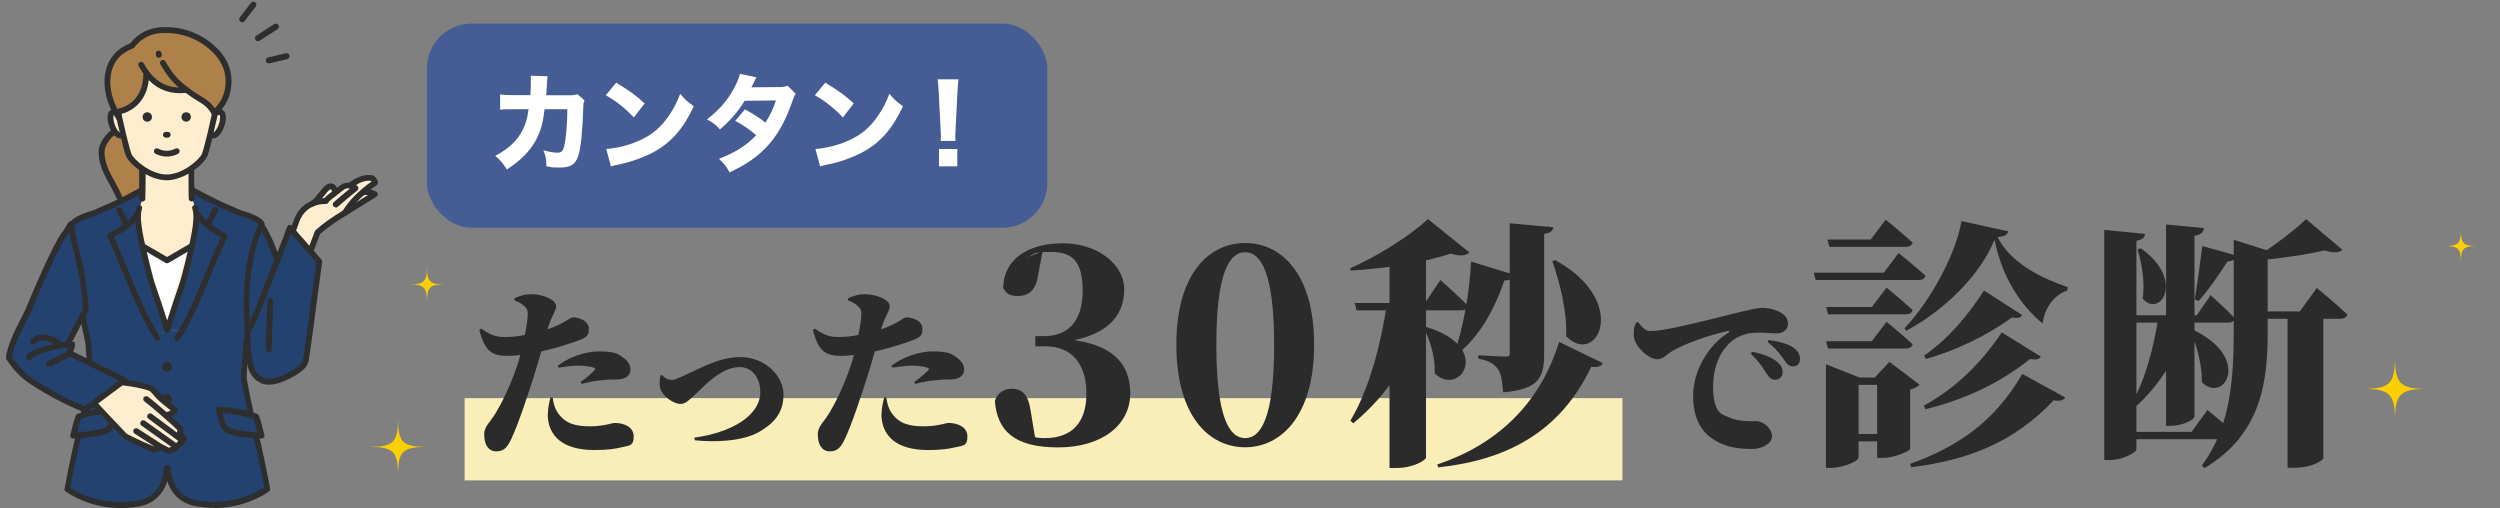 <?xml version="1.0" encoding="UTF-8"?>
<svg id="_レイヤー_2" xmlns="http://www.w3.org/2000/svg" xmlns:xlink="http://www.w3.org/1999/xlink" version="1.1" viewBox="0 0 2075.9 422.2">
  <rect x="0" y="0" width="2075.9" height="422.2" fill="#808080" stroke="none"/>
  <!-- Generator: Adobe Illustrator 29.3.1, SVG Export Plug-In . SVG Version: 2.1.0 Build 151)  -->
  <defs>
    <style>
      .st0 {
        fill: #2b2b2b;
      }

      .st1 {
        fill: #234270;
      }

      .st2 {
        fill: #f9eeb7;
      }

      .st3 {
        fill: #465c94;
      }

      .st4 {
        fill: #ffedcf;
      }

      .st5 {
        fill: #fff;
      }

      .st6 {
        fill: #fbcf00;
      }

      .st7 {
        fill: #2e2e2e;
      }

      .st8 {
        fill: #74d2e7;
      }

      .st9 {
        fill: #af814a;
      }
    </style>
  </defs>
  <g id="_レイヤー_2-2">
    <rect class="st3" x="354.5" y="19.6" width="515.1" height="169.5" rx="37.1" ry="37.1"/>
    <rect class="st2" x="385.8" y="330.6" width="961.4" height="68.3"/>
    <g>
      <path class="st6" d="M354.5,251c0-12.5,2.3-14.8,14.8-14.8-12.5,0-14.8-2.3-14.8-14.8,0,12.5-2.3,14.8-14.8,14.8,12.5,0,14.8,2.3,14.8,14.8Z"/>
      <path class="st6" d="M330.5,395.1c0-20.3,3.7-24,24-24-20.3,0-24-3.7-24-24,0,20.3-3.7,24-24,24,20.3,0,24,3.7,24,24Z"/>
    </g>
    <g>
      <path class="st6" d="M1988.7,296.1c0,22.6-4.2,26.8-26.8,26.8,22.6,0,26.8,4.2,26.8,26.8,0-22.6,4.2-26.8,26.8-26.8-22.6,0-26.8-4.2-26.8-26.8Z"/>
      <path class="st6" d="M2043.4,190.9c0,11.3-2.1,13.4-13.4,13.4,11.3,0,13.4,2.1,13.4,13.4,0-11.3,2.1-13.4,13.4-13.4-11.3,0-13.4-2.1-13.4-13.4Z"/>
    </g>
    <g>
      <path d="M137.6,334.2c.4-.3.9-.5,1.5-.5.9,0,1.6.4,1.9,1-1.1-.2-2.3-.4-3.5-.5Z"/>
      <g>
        <path class="st9" d="M112.4,104c-10.4-3.4-28.1,10.2-28.1,22.3,0,22.4,21,31.6,21,69.4,21-12.6,29.2-32.4,32.9-56.5,2-13-3.5-32.5-25.8-35.2Z"/>
        <path class="st7" d="M104.2,197.8c-.8-.4-1.2-1.2-1.2-2.1,0-20.8-6.5-32.6-12.3-43.1-4.5-8.2-8.8-16-8.8-26.3,0-8,6.3-15.4,12.1-19.6,6.6-4.8,13.6-6.6,19-5,9.1,1.2,16.6,5.2,21.5,11.7,5.3,7,7.6,16.8,6.2,26.2-3,19.4-9.5,43.5-34,58.2-.4.2-.8.3-1.2.3s-.8-.1-1.2-.3ZM96.9,110.6c-6.1,4.5-10.1,10.6-10.1,15.7,0,9.1,3.8,16,8.2,24,5.6,10.2,11.9,21.7,12.8,41.1,15.7-10.8,24.2-26.8,28.1-52.5,1-6.3,0-15.5-5.3-22.6-4.2-5.6-10.4-8.9-18.4-9.9-.2,0-.3,0-.4-.1-.8-.3-1.8-.4-2.8-.4-3.5,0-7.9,1.7-12,4.7ZM112.4,104h0,0Z"/>
      </g>
      <g>
        <g>
          <g>
            <g>
              <path class="st1" d="M99,174.5l-2.4-5.7c-6.1,2.8-13.7,6.1-19,8.3-3.6.8-16.1,5-17.3,8.9v11.9c.7,10.6,1.7,21.7,3.1,33.2,2.3,17.9,5.4,35.2,9.5,53.8,0,6,2.6,25.1,1.8,30.9-1.4,7.2-3.6,18.5-6.7,32.3-3,13.2-3.7,15.6-5.6,23.8-1.8,8-4.4,19.8-7,34.4,5.6,3.6,14.6,8.5,26.6,11.2,13.8,3.1,25.4,1.9,32.3.7,3-.4,7.1-1.5,11.2-4.2,12-8,12.7-23.2,12.8-25.2h.5c0,2,.8,17.2,12.8,25.2,4.1,2.7,8.2,3.8,11.2,4.2,6.9,1.2,18.5,2.4,32.3-.7,12.1-2.7,21.1-7.6,26.7-11.2-2.6-14.6-5.2-26.3-7-34.4-1.9-8.2-2.6-10.7-5.6-23.8-3.1-13.8-5.3-25-6.7-32.3-.8-5.7,1.7-24.8,1.8-30.9,4.1-18.5,7.2-35.9,9.5-53.8,1.5-11.5,2.5-22.6,3.2-33.2l.5-11.9c-1.2-3.9-13.6-8.2-17.3-8.9-6-2.5-15.1-6.4-21.5-9.5-6.4-3.1-12.5-6.3-18.2-9.4h-1.1c0,2.2,0,4.5.1,6.8l2.5,7.4c.5,1.4.7,3,.9,4.8h.5c5.4,9.1,13.7,13.6,23.1,18.9-9.4,17.9-21.6,55-35.8,78.8l-11.9-.9-9,5.6c-15.5-23.3-28.7-64.3-38.7-83.4,5.3-2.9,10.2-5.7,14.5-9.1l-.3-.4c-1.8-2.5-5.9-12.1-6.5-12.1Z"/>
              <path class="st1" d="M96.6,168.8l2.4,5.7c.5,0,4.6,9.6,6.5,12.1l.3.4c3.3-2.7,6.3-5.8,8.7-9.8h.5c.1-1.7.4-3.3.9-4.7l2.5-7.4c0-2.4,0-4.6.1-6.8h-1.1c-5.7,3.1-11.8,6.3-18.2,9.4-.8.4-1.6.8-2.5,1.2Z"/>
              <path class="st1" d="M105.7,186.9c-4.3,3.4-9.2,6.2-14.5,9.1,10,19.1,23.2,60.1,38.7,83.4l9-5.6c-2.2-7.4-9.1-28.5-11.8-35.8-3-8.2-8.8-33.8-9.6-38.2-1.2-5.9-3.2-15.4-2.6-22.7h-.5c-2.4,4-5.3,7.1-8.7,9.8Z"/>
              <path class="st4" d="M114.9,177.1c-.5,7.3,1.5,16.9,2.6,22.7.9,4.5,6.7,30.1,9.6,38.2,2.7,7.3,9.5,28.4,11.8,35.8,2.2-7.4,9.1-28.5,11.8-35.8,3-8.2,8.8-33.8,9.6-38.2,1.2-5.9,3.2-15.4,2.6-22.7-.1-1.7-.4-3.4-.9-4.8l-2.5-7.4c0-2.4,0-4.6-.1-6.8-.1-6.9-.2-12.8-.1-18.2,0-2.6,0-6.7-2.2-11.1-1.8-3.6-4.4-5.7-5.6-6.7-5.3-4-11-4.1-12.5-4-1.5,0-7.3,0-12.5,4-1.2.9-3.8,3.1-5.6,6.7-2.3,4.4-2.2,8.5-2.2,11.1,0,5.4,0,11.3-.1,18.2,0,2.2,0,4.4-.1,6.8l-2.5,7.4c-.5,1.4-.8,3-.9,4.8Z"/>
              <path class="st1" d="M138.9,273.9l11.9.9c14.2-23.8,26.4-60.9,35.8-78.8-9.5-5.3-17.7-9.8-23.1-18.9h-.5c.5,7.3-1.5,16.9-2.6,22.8-.9,4.5-6.7,30.1-9.6,38.2-2.7,7.3-9.5,28.4-11.8,35.8Z"/>
              <path class="st5" d="M124.3,208c1.6.8,15.6,10.3,15.6,10.3l16-11.6-17,59.1-19.1-57.7h4.5Z"/>
            </g>
            <g>
              <path class="st7" d="M217.4,188.5c.2,0,.5,0,.7-.1,1.3-.4,2-1.7,1.6-3-1.8-5.8-16.5-9.9-18.8-10.5-6-2.5-14.9-6.3-21.2-9.4-6.1-3-12.2-6.1-18.1-9.4-1.2-.6-2.6-.2-3.3,1-.6,1.2-.2,2.6,1,3.3,6,3.3,12.2,6.5,18.3,9.5,6.5,3.1,15.6,7,21.6,9.5.1,0,.3.1.4.1,1.6.3,5.4,1.5,9,3.1,4.9,2.2,6.3,3.7,6.4,4.2.3,1,1.3,1.7,2.3,1.7Z"/>
              <path class="st7" d="M171,188.5c-1.1-.8-1.3-2.3-.5-3.4.8-1.1,2.4-4.4,3.6-6.9.6-1.3,1.3-2.6,1.7-3.5.6-1.2,1.8-3.4,4-2.5,1.2.5,1.8,1.9,1.3,3.2-.1.3-.4.6-.6.9-.4.7-1.4,2.6-2.1,4.1-1.5,3-3,6.2-4.1,7.6-.5.6-1.2,1-2,1s-1-.2-1.4-.5ZM178.5,176.9c-.2,0-.4,0-.5-.2.2,0,.4.1.5.2Z"/>
              <path class="st7" d="M147.2,283c.8,0,1.5-.4,2-1.1,1.2-1.8,2.5-3.8,3.7-5.9,8.6-14.4,16.4-33.4,23.3-50.2,4.5-11.1,8.8-21.5,12.6-28.6.6-1.2.2-2.6-1-3.2h-.2c-9.1-5.2-17-9.6-22.1-18.1-.7-1.2-2.2-1.5-3.3-.8-1.2.7-1.5,2.2-.8,3.3,5.3,9,13.4,13.9,22,18.7-3.6,7.2-7.5,16.8-11.7,26.9-6.8,16.7-14.6,35.5-23,49.6-1.2,2-2.4,3.9-3.6,5.6-.8,1.1-.5,2.6.6,3.4.4.3.9.4,1.4.4Z"/>
              <path class="st7" d="M60.4,188.5c1,0,2-.7,2.3-1.7.1-.4,1.6-2,6.4-4.2,3.6-1.6,7.4-2.8,9-3.1.1,0,.3,0,.4-.1,5.1-2.2,12.9-5.5,19-8.3.9-.4,1.7-.8,2.5-1.2,6.2-3,12.4-6.2,18.3-9.5,1.2-.6,1.6-2.1,1-3.3-.6-1.2-2.1-1.6-3.3-1-5.9,3.2-12,6.4-18.1,9.4-.8.4-1.6.8-2.5,1.2-6,2.8-13.6,6-18.7,8.2-2.2.6-17,4.8-18.8,10.5-.4,1.3.3,2.6,1.6,3,.2,0,.5.1.7.1Z"/>
              <path class="st7" d="M105.4,189c.5,0,1-.2,1.4-.5,1.1-.8,1.3-2.3.5-3.4-.8-1.1-2.4-4.5-3.6-6.9-.6-1.3-1.2-2.5-1.7-3.4-.7-1.4-1.4-2.7-3.1-2.7s-1.3.3-1.7.7c-.9.9-.9,2.5,0,3.4,0,0,0,0,.1,0,.4.7,1.4,2.6,2.1,4.1,1.5,3,3,6.2,4.1,7.6.5.6,1.2,1,2,1Z"/>
              <path class="st7" d="M138.9,276.3c1.1,0,2-.7,2.3-1.7,2.2-7.4,9.1-28.5,11.7-35.6,3-8.4,8.9-34.4,9.7-38.6l.2-.9c1.2-6.1,3-15.2,2.5-22.4-.2-2-.5-3.8-1-5.3-.4-1.3-1.8-2-3.1-1.5-1.3.4-2,1.8-1.5,3.1.4,1.1.6,2.5.8,4.2.5,6.6-1.2,15.3-2.4,21.1l-.2,1c-1,5.1-6.8,30.2-9.6,37.9-2,5.6-6.5,19-9.5,28.5-3-9.4-7.4-22.8-9.5-28.5-2.8-7.7-8.5-32.8-9.6-37.9l-.2-.9c-1.2-5.8-2.9-14.6-2.4-21.2.1-1.6.4-3,.8-4.2.4-1.3-.3-2.6-1.5-3.1-1.3-.4-2.6.3-3.1,1.5-.5,1.5-.9,3.3-1,5.4-.5,7.3,1.3,16.4,2.5,22.5l.2.9c.8,4.2,6.7,30.2,9.7,38.6,2.6,7.2,9.5,28.3,11.7,35.6.3,1,1.3,1.7,2.3,1.7Z"/>
              <path class="st7" d="M130.7,283c.5,0,1-.1,1.4-.4,1.1-.8,1.4-2.3.6-3.4-.2-.3-.5-.7-.7-1.1-9.5-14.3-18.2-35.5-25.8-54.1-4.2-10.1-8.1-19.8-11.7-27,4.6-2.6,8.9-5.1,12.8-8.2,3.9-3.1,6.9-6.5,9.2-10.5.7-1.2.3-2.6-.8-3.3s-2.6-.3-3.3.8c-2,3.4-4.7,6.4-8.1,9.2-4.1,3.3-8.9,6-14,8.8h-.1c-1.2.7-1.6,2.2-1,3.3,3.7,7.1,8,17.6,12.6,28.7,7.7,18.9,16.5,40.2,26.3,55,.3.4.5.8.8,1.1.5.7,1.2,1.1,2,1.1Z"/>
              <path class="st7" d="M177.4,421.9c6.2,0,12.3-.7,18.4-2,9.8-2.2,19-6.1,27.4-11.6.8-.5,1.2-1.5,1.1-2.5-2.1-11.6-4.5-23.2-7-34.5-.8-3.5-1.4-6-2.1-8.7-.9-3.6-1.9-7.6-3.6-15.2-2.4-10.8-4.7-21.6-6.6-32.1-.5-3.3.3-12,1-19,.4-4.7.8-8.7.8-11.2,4.3-19.3,7.3-36.4,9.5-53.7,1.4-10.9,2.4-22.1,3.2-33.4,0-1.3-.9-2.5-2.3-2.6-1.3,0-2.5.9-2.6,2.3-.7,11.1-1.8,22.2-3.1,33.1-2.2,17.3-5.2,34.3-9.4,53.5,0,.2,0,.3,0,.5,0,2.2-.4,6.5-.8,11-.7,8-1.5,16.4-.9,20.2,0,0,0,0,0,0,2,10.6,4.2,21.5,6.7,32.3,1.7,7.6,2.7,11.7,3.6,15.2.6,2.6,1.2,5.1,2,8.6,2.4,10.7,4.7,21.7,6.7,32.7-7.6,4.7-15.8,8.1-24.5,10-10.3,2.3-20.8,2.5-31.3.7,0,0,0,0,0,0-3.8-.5-7.2-1.8-10.2-3.8-10.7-7.1-11.6-20.7-11.7-23.3,0-1.3-1.2-2.4-2.5-2.3-1.3,0-2.4,1.2-2.3,2.5,0,3.1,1.2,18.7,13.9,27.2,3.6,2.4,7.7,3.9,12.2,4.6,4.9.9,9.9,1.3,14.8,1.3Z"/>
              <path class="st7" d="M100,421.9c4.9,0,9.9-.4,14.8-1.3,4.5-.6,8.6-2.2,12.2-4.6,12.7-8.4,13.8-24.1,13.9-27.2,0-1.3-1-2.5-2.3-2.5-1.3,0-2.5,1-2.5,2.3,0,2.6-1,16.2-11.7,23.3-3,2-6.4,3.3-10.2,3.8,0,0,0,0,0,0-10.5,1.9-21,1.6-31.3-.7-8.7-1.9-16.9-5.3-24.5-10,2-11.1,4.3-22.1,6.7-32.7.8-3.5,1.4-6,2-8.6.9-3.6,1.9-7.7,3.6-15.2,2.4-10.7,4.7-21.6,6.7-32.3,0,0,0,0,0,0,.6-3.8-.2-12.1-.9-20.1-.4-4.6-.8-8.9-.8-11.1,0-.2,0-.3,0-.5-4.3-19.3-7.2-36.3-9.4-53.5-1.4-10.8-2.4-21.9-3.1-33.1,0-1.3-1.2-2.3-2.6-2.3-1.3,0-2.4,1.2-2.3,2.6.7,11.2,1.8,22.5,3.2,33.4,2.2,17.3,5.2,34.4,9.5,53.7,0,2.5.4,6.5.8,11.2.6,7,1.4,15.7,1,18.9-2,10.7-4.2,21.5-6.6,32.1-1.7,7.5-2.7,11.6-3.5,15.1-.6,2.7-1.3,5.2-2.1,8.7-2.5,11.2-4.9,22.8-7,34.5-.2,1,.2,1.9,1.1,2.5,8.4,5.5,17.7,9.4,27.4,11.6,6.1,1.4,12.2,2,18.4,2Z"/>
              <path class="st7" d="M118.3,167.4c1.3,0,2.4-1.1,2.4-2.4v-1.5c0-1.9,0-3.6.1-5.4.1-7.7.2-13.3.1-18.2h0c0-2.5,0-6.2,1.9-10,1.5-2.9,3.5-4.8,4.9-5.8,4.4-3.3,9.2-3.6,11-3.5,0,0,0,0,0,0,1.9,0,6.7.2,11,3.5,1.4,1.1,3.4,3,4.9,5.8,2,3.8,1.9,7.5,1.9,9.9h0c0,5.1,0,10.7.1,18.3v1.4c0,1.7,0,3.6.1,5.4,0,1.3,1.1,2.4,2.4,2.4s0,0,0,0c1.3,0,2.4-1.1,2.4-2.5,0-1.9,0-3.7-.1-5.4v-1.4c-.2-7.6-.2-13.2-.2-18.1h0c0-2.8,0-7.4-2.5-12.3-1.9-3.7-4.5-6.1-6.3-7.5-5.5-4.2-11.6-4.6-14-4.5-2.4,0-8.5.3-14,4.5-2.6,2-4.8,4.6-6.3,7.5-2.5,4.9-2.5,9.5-2.5,12.2h0c0,4.9,0,10.5-.1,18.2,0,1.7,0,3.5,0,5.4v1.5c0,1.3,1,2.4,2.4,2.5,0,0,0,0,0,0Z"/>
            </g>
          </g>
          <path class="st7" d="M138.7,218.6c.4,0,.8-.1,1.2-.3l19.9-11.6c1.2-.7,1.6-2.2.9-3.3-.7-1.2-2.2-1.6-3.3-.9l-18.7,10.9-18.7-10.9c-1.2-.7-2.6-.3-3.3.9-.7,1.2-.3,2.6.9,3.3l19.9,11.6c.4.2.8.3,1.2.3Z"/>
        </g>
        <circle class="st7" cx="138.7" cy="304.7" r="4.1"/>
        <circle class="st7" cx="138.7" cy="331.6" r="4.1" transform="translate(-210.8 415.3) rotate(-80.8)"/>
      </g>
      <g>
        <g>
          <path class="st1" d="M212.4,345.9c-8.1-2.8-18.6-5.3-30.6-5.7,1.1,6.8,3.3,15.8,8.5,17.6,7.2,2.4,19,3.6,26.7,3.9-1.2-3.6-2.1-9.8-4.6-15.8Z"/>
          <path class="st7" d="M217,364.2s0,0,0,0c-8.5-.3-20.2-1.6-27.4-4-6.7-2.2-9-12.2-10.2-19.6-.1-.7.1-1.5.6-2,.5-.6,1.2-.9,2-.8,13.4.4,24.5,3.4,31.4,5.8.7.2,1.2.7,1.5,1.4,1.6,3.9,2.6,7.9,3.3,11.1.5,1.9.9,3.6,1.3,4.8.3.8.1,1.6-.4,2.3-.5.6-1.2,1-2,1ZM184.8,342.9c1.8,9.2,4.4,11.9,6.3,12.6,5.7,1.9,15,3.1,22.5,3.6-.1-.6-.3-1.2-.4-1.8-.7-2.9-1.5-6.1-2.7-9.3-6-2-15-4.3-25.7-5Z"/>
        </g>
        <g>
          <path class="st1" d="M65.4,345.9c8.1-2.8,18.6-5.3,30.6-5.7-1.1,6.8-3.3,15.8-8.5,17.6-7.2,2.4-19,3.6-26.7,3.9,1.2-3.6,2.1-9.8,4.6-15.8Z"/>
          <path class="st7" d="M60.8,364.2c-.8,0-1.5-.4-2-1-.5-.7-.6-1.5-.4-2.3.4-1.2.8-2.9,1.3-4.8.8-3.2,1.7-7.2,3.3-11.1.3-.7.8-1.2,1.5-1.4,6.9-2.4,17.9-5.4,31.4-5.8.7,0,1.5.3,2,.8.5.6.7,1.3.6,2-1.2,7.3-3.5,17.3-10.2,19.6-7.1,2.4-18.9,3.7-27.4,4,0,0,0,0,0,0ZM67.3,347.9c-1.2,3.2-2,6.4-2.7,9.3-.1.6-.3,1.2-.4,1.8,7.5-.5,16.8-1.7,22.5-3.6,1.9-.6,4.5-3.4,6.3-12.6-10.7.7-19.7,3-25.7,5Z"/>
        </g>
      </g>
      <g>
        <g>
          <g>
            <path class="st4" d="M97.6,93.8c-11.2-5.7-4.4,18.8,2.3,18.7l2.5-.5c-1.4-6-2.9-12.6-4.2-18.3h-.6Z"/>
            <path class="st4" d="M181.6,80.1s-1.3,5.9-3,13.7c-1.3,5.8-2.8,12.7-4.3,18.8-1.8,7.5-3.5,14-4.4,16.2-2.3,5.6-17.4,18.6-31.5,18.6-14.1,0-29.2-13.1-31.5-18.6-.9-2.3-2.7-9-4.5-16.7-1.4-6-2.9-12.6-4.2-18.3-1.7-7.8-3-13.7-3-13.7-3.8-19.3,13.3-44.2,43.2-44.2s47,25,43.2,44.2ZM122.3,101c2.1,0,3.8-1.7,3.8-3.8s-1.7-3.8-3.8-3.8-3.8,1.7-3.8,3.8,1.7,3.8,3.8,3.8ZM154.6,101c2.1,0,3.8-1.7,3.8-3.8s-1.7-3.8-3.8-3.8-3.8,1.7-3.8,3.8,1.7,3.8,3.8,3.8Z"/>
            <circle class="st7" cx="122.3" cy="97.1" r="3.8"/>
            <circle class="st7" cx="154.6" cy="97.1" r="3.8"/>
            <path class="st4" d="M174.3,112.6h2.6c6.7,0,13.5-24.5,2.3-18.8h-.6c-1.3,5.8-2.8,12.6-4.3,18.8Z"/>
          </g>
          <g>
            <path class="st7" d="M176.9,115c4.8,0,7.8-6.3,8.9-9,1.9-4.7,2.9-11.3-.2-14.2-1.3-1.2-3.6-2.1-7.5-.2-1.2.6-1.7,2.1-1.1,3.3s2.1,1.7,3.3,1.1c1.5-.8,2-.6,2-.6.5.3,1,3.2-.6,7.8-1.6,4.6-3.9,6.9-4.7,6.9,0,0,0,0,0,0-1.3,0-2.4,1.1-2.4,2.4,0,1.3,1.1,2.4,2.4,2.5,0,0,0,0,0,0Z"/>
            <path class="st7" d="M99.9,115s0,0,0,0c1.3,0,2.4-1.1,2.4-2.5,0-1.3-1.1-2.4-2.4-2.4s0,0,0,0c-.9,0-3.2-2.3-4.7-6.9-1.6-4.6-1.1-7.5-.6-7.8h0s.5-.2,2,.6c1.2.6,2.7.1,3.3-1.1.6-1.2.1-2.7-1.1-3.3-3.9-2-6.2-1-7.5.2-3.2,2.9-2.1,9.5-.2,14.2,1.1,2.7,4.1,8.9,8.9,8.9Z"/>
            <path class="st7" d="M104.6,129.7c-.9-2.1-2.4-7.7-4.6-17.1-1.2-5.1-2.6-11.3-4.2-18.3h0c-1.7-7.7-3-13.7-3-13.7,0,0,0,0,0,0-2-10.1,1.3-21.5,8.8-30.5,8.8-10.7,21.9-16.6,36.8-16.6s28,5.9,36.8,16.6c7.4,9,10.7,20.4,8.8,30.5,0,0,0,0,0,0,0,0-1.3,6-3,13.7-1.1,4.9-2.7,12.1-4.3,18.8-2.2,9-3.6,14.4-4.5,16.5-2.9,6.9-19.1,20.1-33.8,20.1s-30.9-13.2-33.7-20.1ZM171.5,53.1c-7.9-9.6-19.7-14.9-33.1-14.9s-25.2,5.3-33.1,14.9c-6.5,7.9-9.4,17.8-7.8,26.5,0,.4,1.3,6.2,3,13.6,1.6,7,3,13.1,4.2,18.3,2.7,11.1,3.9,15,4.4,16.3,1.8,4.4,15.8,17.1,29.3,17.1,13.5,0,27.4-12.7,29.3-17.1.5-1.3,1.7-5,4.3-15.8,1.6-6.7,3.2-13.9,4.3-18.8,1.7-7.4,2.9-13.2,3-13.6,1.7-8.7-1.2-18.5-7.8-26.5ZM98.2,93.8h0,0Z"/>
            <path class="st7" d="M137.7,114.3h1.6c1.3,0,2.4-1.1,2.4-2.4s-1.1-2.4-2.4-2.4h-1.6c-1.3,0-2.4,1.1-2.4,2.4s1.1,2.4,2.4,2.4Z"/>
            <path class="st7" d="M138.5,130c3.3,0,6.5-.8,9.4-2.3,1.2-.6,1.6-2.1,1-3.3-.6-1.2-2.1-1.6-3.3-1-2.2,1.2-4.6,1.8-7.1,1.8s-4.9-.6-7.1-1.8c-1.2-.6-2.7-.2-3.3,1-.6,1.2-.2,2.7,1,3.3,2.9,1.5,6.1,2.3,9.4,2.3Z"/>
          </g>
        </g>
        <g>
          <g>
            <g>
              <path class="st9" d="M122.8,62.1c6.7,8.3,16.5,14.6,32,12.7h.1c.1,0,.2,0,.2,0,0,0,0,0,0,0,1.8,1.3,3.6,2.6,5.5,3.9,4.8,3.2,11,6.1,14.5,10.7,1.1,1.4,2.3,3.4,3,5,2.9-4.3,7.5-7.8,10-16,2.8-9.2,1.3-16.7.8-18.7-2.8-11.8-11-18.7-15-22-2.1-1.8-14.4-11.7-32.7-12.6-5.4-.3-12.9-.5-20.8,3.6-5.5,2.9-8.9,6.8-10.8,9.4-6.8,2.5-10.8,6-13.1,8.6-10.5,12-9.6,32.3,2.3,51.1l-.5-5.1c3-.6,7.6-2,11.9-5.3,11.2-8.7,11.2-23.1,11.2-25.2h1.3Z"/>
              <path class="st8" d="M154.8,74.8h-.1c.1,0,.3,0,.3,0,0,0,0,0,0,0,0,0-.1,0-.2,0Z"/>
              <path class="st8" d="M155.1,74.8s0,0,0,0c0,0,0,0,0,0Z"/>
            </g>
            <g>
              <path class="st7" d="M120.9,63.6c-2-2.5-3.9-5.4-5.8-8.7-.7-1.2-.2-2.6.9-3.3,1.2-.6,2.6-.2,3.3.9,1.7,3.1,3.4,5.7,5.3,8,7.5,9.3,17,13.2,29,11.9.3,0,.6-.1.9-.1h.2c1.5-.2,2.6.9,2.7,2.1.2,1.3-.8,2.5-2.1,2.7,0,0,0,0,0,0,0,0-.2,0-.4,0-1.9.2-3.7.3-5.5.3-11.5,0-21.1-4.7-28.5-13.9ZM154.8,72.4s0,0,0,0c0,0,0,0,0,0Z"/>
              <path class="st7" d="M96.7,99.1c-6.1-9.6-9.5-19.7-9.9-29.3-.4-9.8,2.3-18.4,7.9-24.7,3.4-3.9,7.9-6.9,13.4-9.1,3-4,6.8-7.2,11.2-9.5,8.6-4.5,17-4.1,22-3.9,18.1.9,30.7,10.3,34.2,13.2,4.2,3.5,12.8,10.7,15.8,23.3.9,3.7,1.9,11.2-.8,20-2,6.4-5.2,10.3-7.8,13.4-.9,1.1-1.8,2.2-2.6,3.3-.5.7-1.4,1.1-2.2,1-.9,0-1.6-.7-2-1.5-.5-1.3-1.6-3.1-2.7-4.4-2.3-3-6.1-5.3-9.7-7.5-1.4-.9-2.9-1.7-4.2-2.7-2-1.4-3.8-2.7-5.6-3.9,0,0,0,0,0,0-10.1-7.5-14-12.4-20.5-23.4-.7-1.1-.3-2.6.8-3.3,1.1-.7,2.6-.3,3.3.8,6.3,10.6,9.8,15,19.3,22.1,0,0,0,0,0,0,1.6,1.2,3.4,2.5,5.3,3.8,1.2.8,2.6,1.7,4,2.5,4,2.4,8.2,5,11.1,8.7.4.5.9,1.2,1.4,2,.2-.2.3-.4.5-.6,2.5-3,5.2-6.2,6.9-11.7,2.4-7.7,1.5-14.3.7-17.5-2.6-11-10.4-17.5-14.2-20.7-3.1-2.6-14.7-11.2-31.3-12-4.8-.2-12.1-.6-19.5,3.3-3.9,2.1-7.3,5-10,8.6-.3.4-.7.7-1.1.8-5,1.9-9.1,4.5-12.1,8-4.7,5.4-7,12.8-6.7,21.3.3,6.8,2.3,13.9,5.8,20.9.1,0,.3,0,.4-.1,4.1-.8,7.8-2.4,10.9-4.9,9.9-7.7,10.3-20.7,10.3-23.2,0-1.3,1.1-2.4,2.4-2.4h0c1.3,0,2.4,1.1,2.4,2.4,0,4.1-.7,18.2-12.2,27.1-3.2,2.5-6.8,4.3-10.8,5.3l.3,3c.1,1.1-.6,2.2-1.6,2.5-.3,0-.5.1-.8.1-.8,0-1.6-.4-2.1-1.1ZM155,74.8h0s0,0,0,0Z"/>
            </g>
          </g>
          <path class="st7" d="M130.3,47.3c-.7-.7-.8-1.6-.8-2-.3-.9-.2-1.9.5-2.6.9-.9,2.5-.9,3.4,0,.7.7.8,1.6.8,2,.3.9.2,1.9-.5,2.6-.5.5-1.1.7-1.7.7s-1.2-.2-1.7-.7ZM130,46.1s0,0,0,0c0,0,0,0,0,0ZM130,46.1h0ZM133.8,43.9h0ZM133.8,43.9s0,0,0,0c0,0,0,0,0,0Z"/>
        </g>
      </g>
      <g>
        <path class="st4" d="M75,307l18.2,9.1c10.5,2,22,2.5,32.1,6.3,2.5,1.5,4.7,4.9,6.9,7.1,3.9,3.9,9.2,7.4,13.1,11.2-1.5,2.4-3.6,3.2-6.1,3.9l-16.8-12.4c7.1,5.3,27,23,27.7,24.4-.2,1.9.1,1.6-.4,3.2-.6,1.8,3.7,3.9,2.8,5.3-2.7,4.1-7.6,8.6-12.1,9.6-.5-.1-6.1-3.2-6.1-3.2l-6.1,1.9s-12.3-4.9-23.8-11c-4.2-4.5-21.2-22.2-26.5-28.2l-18.6-10.5,15.8-16.5Z"/>
        <path class="st7" d="M56.8,323.9c.1.7.6,1.4,1.2,1.8l18.2,10.3c4.2,4.8,14.6,15.7,21.5,22.9,2.1,2.2,3.8,4,4.8,5,.2.2.4.4.6.5,11.5,6.2,24,11.1,24.1,11.2.5.2,1.1.2,1.6,0l5.2-1.6c5.1,2.7,5.5,2.8,5.9,2.9.2,0,.3,0,.5,0s.4,0,.5,0c5.3-1.2,10.7-6.2,13.6-10.7,1.5-2.3-.5-4.3-1.5-5.4-.3-.3-.6-.7-.9-1,.2-.8.2-1.3.2-1.9,0-.3,0-.6,0-1.2,0-.5,0-.9-.2-1.3-.2-.4-.7-1.4-9.7-9.4,1.7-.7,3.5-1.9,4.8-4,.6-1,.5-2.2-.4-3-1.9-1.9-4.2-3.7-6.4-5.5-2.3-1.9-4.7-3.8-6.6-5.7-.7-.7-1.4-1.6-2.2-2.5-1.5-1.8-3.1-3.7-5.1-4.9-.1,0-.3-.1-.4-.2-7.1-2.7-14.9-3.8-22.4-4.8-3.2-.5-6.6-.9-9.8-1.5l-17.9-9c-1-.5-2.1-.3-2.8.5l-15.8,16.5c-.5.5-.8,1.3-.6,2ZM63.1,322.9l12.4-12.9,16.6,8.3c.2.1.4.2.6.2,3.4.6,6.9,1.1,10.3,1.6,7.2,1,14.6,2.1,21.1,4.5,1.2.8,2.5,2.3,3.7,3.8.8,1,1.7,2,2.5,2.8,2.1,2.1,4.6,4.1,7,6,1.5,1.2,3,2.4,4.4,3.6-.8.6-1.9,1-3.3,1.3,0,0-.2,0-.3,0-5.5-4.8-12-10.3-15.3-12.7-1.1-.8-2.6-.5-3.4.5-.8,1.1-.5,2.6.5,3.4,6,4.4,24,20.2,27.3,23.7,0,.3,0,.6,0,.8,0,.3,0,.3-.2.8,0,.2-.1.4-.1.6l-20.8-15.5c-1.1-.8-2.6-.6-3.4.5-.8,1.1-.6,2.6.5,3.4l24.8,18.5c-.5.6-1.1,1.2-1.7,1.8-.1-.1-.2-.2-.4-.3l-25.6-18.2c-1.1-.8-2.6-.5-3.4.6-.8,1.1-.5,2.6.6,3.4l24.7,17.6c-.6.3-1.3.6-1.9.8-1.1-.5-3.3-1.7-5.2-2.7-.1,0-.3-.1-.4-.2,0,0,0,0-.1,0l-20.2-13c-1.1-.7-2.6-.4-3.4.7-.7,1.1-.4,2.6.7,3.4l16.4,10.6h-.3c-2.9-1.1-12.9-5.3-22.5-10.3-1-1.1-2.6-2.8-4.5-4.8-6.6-6.9-17.6-18.5-21.6-23.1-.2-.2-.4-.4-.6-.5l-15.9-9Z"/>
        <g>
          <path class="st1" d="M57.6,293.2l2.3-6.1c-.2-.6-1.4-.9-3.2-.9l-.4-.7c5.2-8.7,9.9-19.3,15.1-28.1-.8-13.7-2.5-24.6-4-32.3-1.6-8.1-4.1-17.9-6.7-28.5-1.1-4.3-1.2-7.8-1.8-10.3l-4.3,7c-3.9,3.7-14.9,25.9-30.9,64.3-2.6,6.3-15.3,27.4-16.1,39.6,2,3.1,5.3,7.6,10,12.3,5.9,5.8,11.1,8.9,21,14.7,1.8,1.1,8.9,5.3,18.9,10,5.2,2.5,9.7,4.4,13.1,5.8,10.9-8.1,21.9-16.3,32.8-24.4-15.2-7.5-30.4-15-45.6-22.4l-.2-.2Z"/>
          <g>
            <path class="st7" d="M49.4,288.1c.6,0,1.2-.2,1.7-.7,1-.9,1-2.5,0-3.4-2.8-2.9-10.2-6.6-16.9-6.2-3.7.2-6.6,1.7-8.6,4.3-.8,1.1-.6,2.6.5,3.4,1.1.8,2.6.6,3.4-.5,1.1-1.4,2.7-2.2,5-2.4,4.9-.3,11,2.6,13.1,4.7.5.5,1.1.7,1.7.7Z"/>
            <path class="st7" d="M38.5,302.8c-.5-1.3.2-2.6,1.5-3.1,4.4-1.6,11.5-5.4,15.6-8.1l1.1-3s0,0,0,0c-3.7,0-10.8,1.3-17.6,3.3-7.8,2.3-11.7,4.4-12.6,5.3-.1,1.1-1.1,2-2.2,2.1-1.3,0-2.5-.9-2.6-2.2,0-.8.1-1.9,1.3-3.1,4.5-4.8,25.3-10.2,33.7-10.2s4.6,0,5.5,2.5c.2.5.2,1.2,0,1.7l-2.3,6.1c-.2.5-.5.9-.9,1.2-4.3,2.9-12.3,7.2-17.4,9-.3,0-.5.1-.8.1-1,0-1.9-.6-2.3-1.6ZM26.6,296.7s0,0,0,0c0,0,0,0,0,0Z"/>
            <path class="st7" d="M70.6,342.6c.5,0,1-.2,1.4-.5,10.9-8.1,21.9-16.3,32.8-24.4.7-.5,1-1.3,1-2.2,0-.8-.6-1.6-1.3-2l-45.6-22.4c-1.2-.6-2.7,0-3.2,1.1-.6,1.2,0,2.7,1.1,3.2l42,20.7c-9.5,7.1-19,14.1-28.5,21.2-4-1.6-7.9-3.4-11.8-5.2-9.3-4.4-16.2-8.4-18.7-9.9-9.9-5.9-14.9-8.8-20.6-14.4-3.4-3.4-6.5-7.1-9.2-11.2,1-8.7,7.7-21.8,12.2-30.6,1.7-3.2,3-5.8,3.7-7.5,17.6-42.4,27.3-60.7,30.3-63.5.2-.1.3-.3.4-.5l.9-1.4c.2,1.2.5,2.6.8,4v.2c2.6,10.4,5.1,20.2,6.7,28.2,2,10,3.3,20.5,3.9,31.2-2.5,4.3-4.9,9-7.2,13.5-2.4,4.7-4.9,9.6-7.5,13.9-.7,1.1-.3,2.6.8,3.3,1.1.7,2.6.3,3.3-.8,2.6-4.4,5.2-9.4,7.6-14.2,2.4-4.7,4.9-9.6,7.5-13.9.2-.4.4-.9.3-1.4-.6-11.2-2-22.2-4.1-32.6-1.6-8.1-4.1-18-6.7-28.4v-.2c-.6-2.3-.9-4.4-1.1-6.2-.2-1.5-.4-2.9-.7-4.1-.2-.9-1-1.6-2-1.8-1-.1-1.9.3-2.4,1.1l-4.2,6.8c-4.7,4.9-16.3,29-31.2,64.9-.6,1.5-2,4.1-3.5,7.1-4.8,9.4-12.1,23.6-12.8,33.3,0,.5,0,1,.4,1.5,3,4.6,6.4,8.9,10.3,12.7,6.1,6,11.6,9.2,21.5,15.1,3.2,1.9,10,5.8,19.1,10.1,4.3,2.1,8.8,4,13.3,5.8.3.1.6.2.9.2Z"/>
          </g>
        </g>
      </g>
      <g>
        <g>
          <path class="st1" d="M233.9,228c-3.7-14.2-11.6-33.7-17.1-41-14.5,32.1-13.9,70.5-8.7,113.1,0,0,6.5,14.3,14.2,15.3,7.1.9,14.1-3.4,17.9-7.4,3.8-4.1,5-9.8,2.6-35.2-1-10.9-4.2-27-8.9-44.7Z"/>
          <path class="st7" d="M222.1,317.7c-3.9-.5-7.8-3.5-11.7-9-2.4-3.4-4.5-7.5-4.6-8.2,0,0,0-.1,0-.2-4.5-36.8-7-79.1,8.9-114.4.4-.8,1.1-1.3,1.9-1.4.9,0,1.7.3,2.2,1,6.1,8.1,14,28.2,17.5,41.9,4.7,17.4,8,33.8,9,45.1,2.4,26,1.2,32.3-3.3,37.1-3.7,4-10.4,8.2-17.7,8.2s-1.5,0-2.3-.1ZM210.5,299.3c1.7,3.6,7.1,12.9,12.1,13.5,5.9.7,12.2-2.8,15.8-6.6,3.2-3.4,4.2-9,2-33.4-1-11-4.3-27.2-8.9-44.3,0,0,0,0,0,0-3.2-12.5-9.4-28-14.3-36.5-13.4,33.2-11,72.7-6.8,107.3ZM233.9,228h0,0Z"/>
        </g>
        <g>
          <g>
            <g>
              <path class="st4" d="M291.3,154.2c-2.3-.3-5.2.2-7,1.6-.6.5-1.4,1.1-2.2,1.7-1,.7-2.1,1.5-3.2,2.4-3,2.2-6.3,4.8-8.6,7.1-3.3.1-5.7.4-8.3,1.2-.7.2-1.3.4-2,.7-7.5,2.8-11.5,8.3-13.7,13.8l-9.8,26.9,18,7,9.1-23.8c6.8-6,14.6-11.3,22.8-16.2h0c3.3-5.4,6.7-9.4,9.3-12.1,2.4-2.5,4.6-4.4,6.3-5.8.2-.2.5-.4.7-.6,3.3-2.7,6.2-4.9,8.5-6.4,1-.4-1.5-3.7-2.3-3.9-8.5-1.6-16.1,4.7-18.2,6.3,0,0,.3,0,.6.1Z"/>
              <path class="st4" d="M260,168.6v.2c.7-.2,1.3-.5,2-.7,2.6-.8,4.9-1.1,8.3-1.2,2.3-2.3,5.6-4.9,8.6-7.1l-1-.2c.1-2.8-1.9-6.6-5.7-4.1-3.3,2.2-9,11.7-12.2,13.1Z"/>
              <path class="st4" d="M302.3,159.7l-.2-1c-1.7,1.4-3.9,3.4-6.3,5.8-2.6,2.7-6,6.7-9.3,12h0c8.3-5,24.6-15.2,24.6-15.2,0,0-4.6-2.4-8.8-1.7Z"/>
            </g>
            <g>
              <path class="st7" d="M260.1,171.1c.3,0,.6,0,1-.2,2.1-.9,4.3-3.5,7.5-7.6,1.8-2.3,3.8-4.9,5.1-5.7.6-.4,1-.5,1.1-.4.4.2.9,1.2.8,2.3,0,1.3,1,2.5,2.3,2.5,1.3,0,2.5-1,2.5-2.3.1-2.4-.8-5.4-3.3-6.8-1.1-.6-3.3-1.3-6.2.6-1.9,1.2-4,3.9-6.2,6.7-1.8,2.2-4.4,5.6-5.6,6.1-1.2.5-1.8,2-1.3,3.2.4.9,1.3,1.5,2.2,1.5Z"/>
              <path class="st7" d="M254.6,219c.3,0,.7,0,1-.2.6-.3,1.1-.7,1.3-1.3l8.9-23.2c5.7-5,12.7-10,22-15.6,8.2-5,24.5-15.2,24.7-15.3.7-.5,1.2-1.3,1.1-2.2,0-.9-.5-1.7-1.3-2.1-.2-.1-5.4-2.8-10.4-1.9-.4,0-.8.2-1.1.3-1.3.4-2,1.7-1.6,3,.4,1.3,1.7,2,3,1.6.2,0,.4,0,.6-.1.9-.2,1.8-.1,2.7,0-5.4,3.4-14.6,9.1-20.2,12.5-9.8,5.9-17.1,11.1-23.1,16.5-.3.3-.5.6-.7.9l-8.2,21.5-13.5-5.3,9-24.7c2.4-6,6.5-10.2,12.3-12.4.5-.2,1.1-.4,1.8-.6,2.3-.7,4.4-1,7.6-1.1,0,0,.1,0,.2,0h0c1.3,0,2.4-1.1,2.4-2.4s-1.1-2.4-2.4-2.4-.2,0-.2,0h0s0,0,0,0c-3.6.1-6.2.5-8.9,1.3-.8.2-1.5.5-2.1.7-7.1,2.7-12.2,7.8-15.1,15.2,0,0,0,0,0,0l-9.8,26.9c-.5,1.2.2,2.6,1.4,3.1l18,7c.3.1.6.2.9.2Z"/>
              <path class="st7" d="M278.8,172.4c.6,0,1.1-.2,1.6-.6,5.9-5.2,9.4-8.1,16.3-13.6.6-.5.9-1.2.9-2,0-.8-.4-1.5-1.1-1.9-.1,0-.3-.2-.5-.4-1.3-1-2.1-1.6-3-1.9-.4-.1-.9-.2-1.4-.3-2.5-.3-6.2,0-8.8,2l-2.2,1.7c-.6.4-1.2.9-1.9,1.4l-1.3,1c-3.2,2.4-6.5,5-8.8,7.3-.9,1-.9,2.5,0,3.4,1,.9,2.5.9,3.4,0,2.1-2.1,5.2-4.6,8.3-6.9l1.3-1c.7-.5,1.3-1,1.9-1.5l2.2-1.7c1.2-.9,3.3-1.3,5.2-1.1,0,0,0,0,0,0-5.3,4.3-8.6,7.1-13.8,11.6-1,.9-1.1,2.4-.2,3.4.5.6,1.2.8,1.8.8Z"/>
              <path class="st7" d="M285.2,178.6c-1.1-.7-1.5-2.2-.8-3.3,2.8-4.5,6.1-8.7,9.7-12.4,2.5-2.5,4.8-4.5,6.5-6,.2-.2.5-.4.7-.6,2.4-2,4.8-3.9,7.3-5.6-.2-.2-.3-.4-.5-.5-5.3-.8-10.2,1.9-13.3,4,0,.1,0,.2,0,.3,0,1.3-1.1,2.4-2.4,2.4s-.5,0-.7,0c-.1,0-.3,0-.6-.1h-.3c-.6-.2-2.5-.6-2.5-2.6s.3-1.5.9-1.9l.3-.2c2.6-2,10.6-8.2,19.8-6.5,2.1.4,4.4,3.8,4.5,5.6.1,1.2-.4,2.3-1.4,2.8-2.8,1.9-5.5,4-8.1,6.2-.2.2-.4.4-.7.6-1.7,1.5-3.8,3.3-6.1,5.7-3.4,3.5-6.4,7.4-9,11.6-.5.7-1.3,1.1-2.1,1.1-.4,0-.9-.1-1.3-.4ZM291.7,156.7c-1-.3-1.7-1.2-1.7-2.3,0,1.2.8,2,1.7,2.3ZM290,154.4h0s0,0,0,0ZM310.4,149.4s0,0,0,0c0,0,0,0,0,0Z"/>
            </g>
          </g>
          <g>
            <path class="st1" d="M208.8,306.2c4.6,12,15.7,12.4,25.8,8,14.9-6.5,18.5-11.3,19.2-15.2,1.7-9.2,9.8-72.4,11.2-81.9-3.8-4.8-20.9-23.7-24.4-28.1-6.1,17.5-14.8,37.7-21.5,55.2-4.6,12-7.4,20.2-13.5,31.4-.9,8.4,1,24,3.3,30.7Z"/>
            <path class="st7" d="M216.3,317.8c-4.4-1.9-7.7-5.5-9.7-10.7,0,0,0,0,0,0-2.3-6.8-4.3-22.8-3.4-31.7,0-.3.1-.6.3-.9,5.1-9.3,7.9-16.6,11.4-25.8.6-1.7,1.3-3.5,2-5.3,2.5-6.5,5.2-13.3,8.1-20.5,4.7-11.7,9.6-23.7,13.4-34.6.3-.8,1-1.4,1.9-1.6.9-.2,1.8.2,2.3.9,1.6,2.1,6.4,7.4,11.3,13,5.4,6.2,11.1,12.6,13.1,15.1.4.5.6,1.2.5,1.9-.4,3-1.6,11.5-3,22.3-3,22.5-7,53.4-8.2,59.7-1.2,6.1-7.3,11.2-20.7,17-4.2,1.8-8.3,2.8-12.1,2.8s-5.1-.5-7.2-1.4ZM250.2,203.7c-3.3-3.7-6.4-7.3-8.7-9.9-3.6,9.9-7.9,20.5-12,30.8-2.9,7.1-5.6,13.9-8.1,20.4-.7,1.8-1.4,3.6-2,5.3-3.5,9.2-6.3,16.6-11.4,26-.7,8.3,1.1,23,3.2,29.1,1.5,4,3.9,6.6,7.1,8,4.1,1.7,9.6,1.2,15.5-1.4,14.9-6.5,17.3-10.8,17.8-13.4,1.2-6.1,5.2-36.9,8.2-59.4,1.3-9.7,2.3-17.6,2.8-21.3-2.4-2.9-7.4-8.6-12.3-14.1ZM208.8,306.2h0,0Z"/>
          </g>
          <path class="st7" d="M223.2,292.5c1.3,0,2.4-1,2.4-2.4.2-5.6.3-10.6.5-17,.2-6,.4-13.3.7-23.2,0-1.3-1-2.5-2.4-2.5-1.3,0-2.5,1-2.5,2.4-.3,10-.5,17.2-.7,23.2-.2,6.4-.4,11.5-.5,17.1,0,1.3,1,2.5,2.4,2.5,0,0,0,0,0,0Z"/>
        </g>
      </g>
      <g>
        <path class="st7" d="M214.2,34.2c-.8,0-1.6-.4-2.1-1.1-.7-1.2-.4-2.7.7-3.5l14.9-9.6c1.2-.7,2.7-.4,3.5.7.7,1.2.4,2.7-.7,3.5l-14.9,9.6c-.4.3-.9.4-1.4.4Z"/>
        <path class="st7" d="M223.1,52.6c-1.1,0-2.2-.8-2.4-1.9-.3-1.3.5-2.7,1.9-3l14.8-3.5c1.3-.3,2.7.5,3,1.9s-.5,2.7-1.9,3l-14.8,3.5c-.2,0-.4,0-.6,0Z"/>
        <path class="st7" d="M201.1,18.5c-.5,0-1.1-.2-1.5-.5-1.1-.8-1.3-2.4-.5-3.5l9.3-12.1c.8-1.1,2.4-1.3,3.5-.5s1.3,2.4.5,3.5l-9.3,12.1c-.5.6-1.2,1-2,1Z"/>
      </g>
    </g>
    <g>
      <path class="st5" d="M440.4,79.2c.3-3.8.4-8.4.4-12.6s0-2.1-.2-3.7l14.1.4q-.4,2.9-.8,10.6c0,1.9-.2,2.4-.4,5.2h19.5c3.3,0,4.3-.2,6.5-.9l5.9,5.2c-.8,1.7-1,2.6-1.1,6.1-.5,18.3-2,33.9-4.1,39.8-2.4,7.3-6.3,9.8-15.2,9.8s-5.6-.2-11.2-1c-.3-6.5-.6-8.3-2.6-13.3,4.8,1.3,8.7,2,11.6,2,4.2,0,5.3-1.8,6.6-10.3,1-6.4,1.7-17.4,1.7-25.8h-18.9c-1.3,11.3-3.1,17.6-6.9,25.1-4.9,9.3-12.9,17.5-24.4,24.9-3.7-5.7-5.1-7.3-9.7-11.3,11.5-6,18.5-12.8,23-21.9,2.2-4.5,3.5-8.7,4.3-14.2l.4-2.6h-11.5c-8.8,0-9,0-12.1.5v-12.9c3.3.6,5.5.7,12.3.7h12.5Z"/>
      <path class="st5" d="M511.7,68.7c11.4,6.9,16.5,10.6,23.6,17.2l-9,11.6c-7.4-7.8-14.8-13.7-23.3-18.4l8.7-10.5ZM503.3,123.7c8.2-.5,18.3-2.9,26.4-6.5,11.3-4.7,19.1-11.3,26.1-21.7,4-5.9,6.4-10.7,9-17.6,4.2,4.9,5.8,6.4,11.3,10.3-8.8,19-19.2,30.7-34.7,38.8-7.1,3.7-17.3,7.4-25.8,9.2q-2.2.4-3.9.8c-2,.4-2.6.6-4.4,1.2l-3.9-14.5Z"/>
      <path class="st5" d="M628.2,64.2c-.9,1.5-1.2,2-2.3,4.5-.8,1.6-1.1,2.2-2,3.8l23.4-.2c3.1,0,4.6-.3,6.6-1.2l6.9,6.8c-1.2,1.4-1.3,1.6-2.8,6-5.9,17.1-12.7,29.1-22.1,38.8-7.8,8.1-17.5,14.6-30.1,20.4-3-5.3-4.5-7.2-8.8-11.2,7.4-2.9,11.7-5.1,16.9-8.2,5.9-3.8,9.6-6.7,14-11.5-6-5.1-10.7-8.2-17.4-11.9l8.1-9.5c7.8,4.3,12,7.1,17,11,3.8-5.9,6.5-11.5,8.7-18.4l-26,.3c-5.4,8.9-11.6,16.1-20.5,23.8-3.6-4.1-5.4-5.4-10.7-8.4,10.1-7.9,16.7-15.3,22.2-25.4,2.6-4.7,4.3-8.8,5.1-12.4l13.6,2.9Z"/>
      <path class="st5" d="M685.3,68.7c11.4,6.9,16.5,10.6,23.6,17.2l-9,11.6c-7.4-7.8-14.8-13.7-23.3-18.4l8.7-10.5ZM677,123.7c8.2-.5,18.3-2.9,26.4-6.5,11.3-4.7,19.1-11.3,26.1-21.7,4-5.9,6.4-10.7,9-17.6,4.2,4.9,5.8,6.4,11.3,10.3-8.8,19-19.2,30.7-34.7,38.8-7.1,3.7-17.3,7.4-25.8,9.2q-2.2.4-3.9.8c-2,.4-2.6.6-4.4,1.2l-3.9-14.5Z"/>
      <path class="st5" d="M781.1,117c0-2.2.2-3.2.2-4.2s0-1.2-.3-6.4l-1.5-29.2c-.2-4-.5-8.3-.9-11.3h17.3c-.4,2.6-.7,6.7-.9,11.3l-1.5,29.2q-.3,5.4-.3,6.5c0,1,0,1.9.2,4.1h-12.3ZM779.7,138.1v-14.4h15.2v14.4h-15.2Z"/>
    </g>
    <g>
      <path class="st0" d="M398.1,273.9l1.5-1c8.4,5.7,12.6,6.8,18.4,6.9,8.8.3,18.6-1.6,24.6-3,12.1-2.7,19.6-6,25.6-9.3,3.5-2,6-4,7.5-4,4.3,0,13.3,2.4,13.3,9.7s-4,8-17.7,12.6c-6.1,2.1-18.4,5.5-29.2,7.5-5.9,1-14.5,2.2-19.8,2.2-12.7,0-19.5-2.5-24.3-21.6ZM402,361.2c0-7.6,5-10.2,10-18.9,4.5-7.6,11.2-20.5,17.4-38.5,4-11.8,8.5-34.2,8.8-41.8.1-4-.1-5.1-2.5-7.5-2-2-4.6-3.6-8.5-5.1v-1.7c4.5-2.2,9.1-3.4,13.8-3.4,11.1,0,20.8,5.2,20.8,9.7s-3.6,7.2-7.9,21.4c-1.5,5-5.5,21-9.9,34.8-4.8,15.3-14.1,43.5-19.6,54.6-3,6-5.5,10-12.3,10s-10-6.1-10-13.6ZM454.9,343.9c0-4.4,1.2-10.2,2.2-13.8h1.8c.4,3.5,1.5,8.8,4.5,13,6.1,8.7,14.7,10.9,26.4,10.9s18.4-2.8,20.7-2.8c7.2,0,15.7,3.1,15.7,11.2s-3.6,7.5-10.5,9.1c-4.8,1.2-11.4,2.2-22.2,2.2-25.8,0-38.7-11.4-38.7-30ZM493.9,307.3c.6-.8.5-1.5-.8-2-2.8-1-8.4-1.7-12.7-1.7s-9.6.6-16.5,1.7l-.8-1.5c8.1-6.4,21.3-12,34.6-12s15.9,2.5,18.9,4.5c5.1,3.3,6.9,7.2,6.9,10.8s-3,8-11.1,8-6.3.1-10.2.4c-7.6.6-13.8,1.7-19.2,3.3l-1-1.5c4-2.7,10.5-8.4,11.8-10Z"/>
      <path class="st0" d="M631.3,325c0-9.8-5.8-20.2-17.2-20.2-16.2,0-31.5,18.1-36.6,22.6-5.7,5.1-8.2,8-12.4,8-6.1,0-15-6.6-16.9-13-1-3.6-.3-7.6.1-10.5l1.5-.5c.9,1.2,4,4,7.5,4s2.7-.3,4.4-.9c15.9-6,32.8-18,52.9-18s36,15.1,36,31.2-9.3,24.6-20.2,30.9c-14.1,8.1-37.5,8.7-53.4,7l-.5-2.2c29.2-4,54.9-17.2,54.9-38.4Z"/>
      <path class="st0" d="M675.1,273.9l1.5-1c8.4,5.7,12.6,6.8,18.4,6.9,8.8.3,18.6-1.6,24.6-3,12.1-2.7,19.6-6,25.6-9.3,3.5-2,6-4,7.5-4,4.3,0,13.3,2.4,13.3,9.7s-4,8-17.7,12.6c-6.1,2.1-18.4,5.5-29.2,7.5-5.9,1-14.5,2.2-19.8,2.2-12.7,0-19.5-2.5-24.3-21.6ZM679,361.2c0-7.6,5-10.2,10-18.9,4.5-7.6,11.2-20.5,17.4-38.5,4-11.8,8.5-34.2,8.8-41.8.1-4-.1-5.1-2.5-7.5-2-2-4.6-3.6-8.5-5.1v-1.7c4.5-2.2,9.1-3.4,13.8-3.4,11.1,0,20.8,5.2,20.8,9.7s-3.6,7.2-7.9,21.4c-1.5,5-5.5,21-9.9,34.8-4.8,15.3-14.1,43.5-19.6,54.6-3,6-5.5,10-12.3,10s-10-6.1-10-13.6ZM732,343.9c0-4.4,1.2-10.2,2.2-13.8h1.8c.4,3.5,1.5,8.8,4.5,13,6.1,8.7,14.7,10.9,26.4,10.9s18.4-2.8,20.7-2.8c7.2,0,15.7,3.1,15.7,11.2s-3.6,7.5-10.5,9.1c-4.8,1.2-11.4,2.2-22.2,2.2-25.8,0-38.7-11.4-38.7-30ZM771,307.3c.6-.8.5-1.5-.8-2-2.8-1-8.4-1.7-12.7-1.7s-9.6.6-16.5,1.7l-.8-1.5c8.1-6.4,21.3-12,34.6-12s15.9,2.5,18.9,4.5c5.1,3.3,6.9,7.2,6.9,10.8s-3,8-11.1,8-6.3.1-10.2.4c-7.6.6-13.8,1.7-19.2,3.3l-1-1.5c4-2.7,10.5-8.4,11.8-10Z"/>
      <path class="st0" d="M826.1,332.8c2.4-6.9,8-10,13.7-10,8.7,0,14.1,4.3,16.1,18.9l3.9,23.4-11.1-6.3c6.3,3.3,11.1,5,18.7,5,22.4,0,34.7-12.6,34.7-36.9s-11.7-39.3-33.9-39.3h-8.5v-8.5h7.4c19.1,0,31.9-11.7,31.9-37.6s-9.8-32.3-26.3-32.3-12.6,1.5-20.6,4.8l13.7-5.4-4.3,22.4c-2,11.1-8.7,14.8-16.3,14.8s-9.8-2.6-12.2-6.7c.7-26.1,23.4-37.1,49.9-37.1s50.6,16.1,50.6,38.4-14.8,40.4-55.8,44.1v-3.5c45.4,2.4,60.8,20.2,60.8,45.8s-22.8,44.7-59.9,44.7-50.6-14.3-52.5-38.6Z"/>
      <path class="st0" d="M976.8,286.3c0-58.8,26.9-84.5,57.1-84.5s57.3,25.6,57.3,84.5-27.4,85.1-57.3,85.1-57.1-25.8-57.1-85.1ZM1058,286.3c0-60.4-11.3-76.9-24.1-76.9s-23.9,16.3-23.9,76.9,10.9,77.5,23.9,77.5,24.1-16.7,24.1-77.5Z"/>
      <path class="st0" d="M1220.1,209.7c-2.6,2.6-7.8,3.3-15.6.9-20.4,6.9-53.2,12.4-82.9,14.1l-.4-2c23.4-10.2,51-28,64.5-40.8l34.5,27.8ZM1183.4,251.8v3.5c-8.9,39.1-30,71.6-59.7,96.2l-2.4-2.2c15.6-25.8,25.6-64.3,30.4-97.5h31.7ZM1183.2,251.6l12.8-19.1s14.8,13,23.2,21.7c-.7,2.4-3,3.5-6.1,3.5h-86.6l-1.7-6.1h58.4ZM1184.1,203.2v176.9c-.2,1.7-9.8,8.5-24.7,8.5h-5.6v-173.2l30.4-12.2ZM1191.3,310.2c.7-13-3.7-27.6-9.1-37.6l2-1.1c55.8,16.5,28.2,58.8,7.2,38.6ZM1330.9,301.5c-1.5,2.6-3.9,3.9-9.6,3-25.8,54.5-70.3,77.5-127,83.6l-.9-2.4c46.9-15.6,84.7-48,101.2-101.8l36.3,17.6ZM1257.7,228.2c-.9,2.8-3.7,4.8-8.5,4.6-8.7,25.6-21.1,46.5-38.4,60.8l-2.8-1.5c6.9-19.8,12.2-48.4,13.5-74.9l36.3,11.1ZM1289.8,188.6c-.4,3.3-2.6,5-7.6,5.6v99.9c0,19.1-4.1,29.1-34.1,31.7-.7-8.7-1.3-15.2-4.3-19.3-2.8-3.9-6.5-6.9-16.3-8.7v-2.8s18.5,1.1,22.4,1.1,3.7-.9,3.7-3v-107.7l36.3,3.3ZM1300.5,279.2c.7-20.8-5-43.6-11.5-62.3l2.4-.9c62.7,34.5,34.5,89.2,9.1,63.2Z"/>
      <path class="st0" d="M1424.3,365.8c-10.8-6.3-18.4-17.2-18.4-37.3s12.1-41.5,29.2-52.2c1.3-.9,1.2-1.8-.3-1.5-18.1,4-38.5,11.7-47.5,17.5-3.3,2.1-6.5,6-11.2,6-7.6,0-19.5-11.5-19.5-19.9s1.2-8.2,2.1-10.6l1.4-.5c3,3.8,5.8,7.6,10,7.6,9.6,0,27.9-4.2,55-10.9,15.1-3.8,33-8.4,37.5-8.4s9.3.8,13.9,2.8c4.3,2,8.2,5.2,8.2,10.2s-3.8,8.2-9.5,8.2-9.7-.6-13.3-.6c-6.6,0-15.1.3-23.4,6.6-4.7,3.6-16,15.1-16,38.2s8.1,23.1,13,25.5c7.8,3.8,19.5,3.2,22.9,3.2,5.8,0,13,6,13,12.6s-9.3,10.5-16.2,10.5c-13,0-22-1.8-31-7ZM1467,310.5c-2.6-4.2-6-10-13.2-16.8l1.2-1.7c8.7,2,16.5,4.5,21.4,9.1,3,2.7,3.9,5.4,3.8,8.2,0,3.5-2.7,6.1-6.5,6.1-2.5-.1-4.6-1.6-6.7-5.1ZM1481.3,298.6c-2.4-3.3-5.2-7.9-13.6-14.7l1-1.6c9,1.2,16.3,3.4,20.8,6.6,3.7,2.7,5.1,5.7,5.1,9.3s-2.1,6-5.7,6-4.9-1.8-7.6-5.5Z"/>
      <path class="st0" d="M1564.3,226.4l12.2-16.3s13.9,11.1,22.4,18.9c-.7,2.4-2.8,3.5-5.9,3.5h-85.3l-1.7-6.1h58.4ZM1516.1,302.4l28,11.1h28.9v6.1h-29.7v60.4c0,2.4-11.7,8.5-23.2,8.5h-3.9v-86ZM1554.3,254.9l12.2-16.1s13.5,11.1,21.7,18.7c-.7,2.4-2.8,3.5-5.9,3.5h-64.3l-1.7-6.1h38ZM1554.3,283.3l12.2-16.1s13.5,11.1,21.7,18.7c-.7,2.4-2.8,3.5-5.9,3.5h-64.3l-1.7-6.1h38ZM1553.4,198.9l12.4-16.5s13.9,11.3,22.4,19.1c-.7,2.4-2.8,3.5-5.9,3.5h-63.2l-1.7-6.1h36ZM1573,360.4v6.1h-43v-6.1h43ZM1556.7,313.5l12.2-13,25,18.9c-1.3,1.5-3.7,3.3-7.8,3.9v49.3c0,2-13.2,7.6-22.6,7.6h-4.8v-66.7h-2ZM1582.7,274.6l-1.3-2c21.9-22.8,43.2-63,47.3-89l38.9,8.5c-.7,2.6-2.6,4.1-8.9,4.8,11.1,22.1,37.6,34.5,58.2,41.5l-.2,2.8c-11.9,3.9-19.1,15.6-20.6,27.4-18.9-15.4-34.1-39.7-39.9-69.5-13.2,31.7-43.4,59.5-73.4,75.6ZM1714.9,330c-1.5,2.4-4.3,3.3-9.6,2.4-33.4,35.2-70.6,49.5-118.3,55.6l-.9-2.8c39.7-14.3,70.3-35.2,93.1-74.7l35.6,19.5ZM1694.7,296.1c-1.7,2.4-4.1,2.8-9.1,2-25.4,20.4-54.9,33.9-86.8,41.7l-1.3-3c25.8-14.1,47.1-34.5,64.7-60.8l32.6,20.2ZM1679.1,261.6c-1.5,2.4-3.7,2.8-8.5,2-20.8,15.2-46.5,27.4-71.4,34.5l-1.5-2.8c19.5-13.5,36-32.6,49.7-54.1l31.7,20.4Z"/>
      <path class="st0" d="M1781.2,194.3c-.4,2.8-2,4.8-7.2,5.6v173.2c0,2.6-11.7,8.9-21.5,8.9h-5.2v-191.1l33.9,3.3ZM1819.8,358.6l13.2-18.2s15.2,12.4,24.1,20.8c-.7,2.4-3,3.5-6.1,3.5h-88.6v-6.1h57.3ZM1816.8,261.8v3.5c-7.2,29.3-23,54.1-44.7,73.6l-2.6-2.8c11.9-20.4,19.1-48.4,23-74.2h24.3ZM1824.1,261.8l11.5-16.7s13,11.5,20.2,19.3c-.4,2.4-2.6,3.5-5.6,3.5h-77.5l-1.7-6.1h53.2ZM1779.2,247.9c2-13.2-.7-29.5-4.3-40.8l2.8-.9c37.3,26.5,15.8,58.4,1.5,41.7ZM1830.2,189.5c-.7,3-2.2,5.4-8,6.3v150.2c0,2.4-10.2,7.6-19.3,7.6h-4.3v-167.2l31.7,3ZM1828.3,317.4c.4-14.1-4.3-30.6-9.3-42.3l2.4-1.1c48.6,23.4,25.4,61.7,6.9,43.4ZM1857.6,212.3c-.9,2.6-3.5,4.6-8,4.8-7.2,11.3-16.1,24.1-23.9,32.8l-3.3-1.3c2-11.1,4.3-29.1,6.3-44.3l28.9,8ZM1889.1,210.1c-.7,1.5-2.8,2.4-6.1,2.8v61.4c0,38.9-3.3,85.1-52.5,114.4l-2.2-2.2c24.3-32.3,26.5-73.4,26.5-112.9v-74.5l34.3,10.9ZM1909.7,258.6l14.1-19.5s16.1,13.2,25.4,22.1c-.7,2.4-3,3.5-6.1,3.5h-75.6v-6.1h42.1ZM1945.1,207.5c-2.8,2.4-7.8,2.8-14.8.4-14.3,3.5-37.6,6.9-57.7,8.5l-.7-2.2c14.8-8.7,33.7-23.2,43-32.3l30.2,25.6ZM1929.2,258.6v121.8c0,1.7-8.9,8-24.3,8h-5.4v-129.8h29.7Z"/>
    </g>
  </g>
</svg>